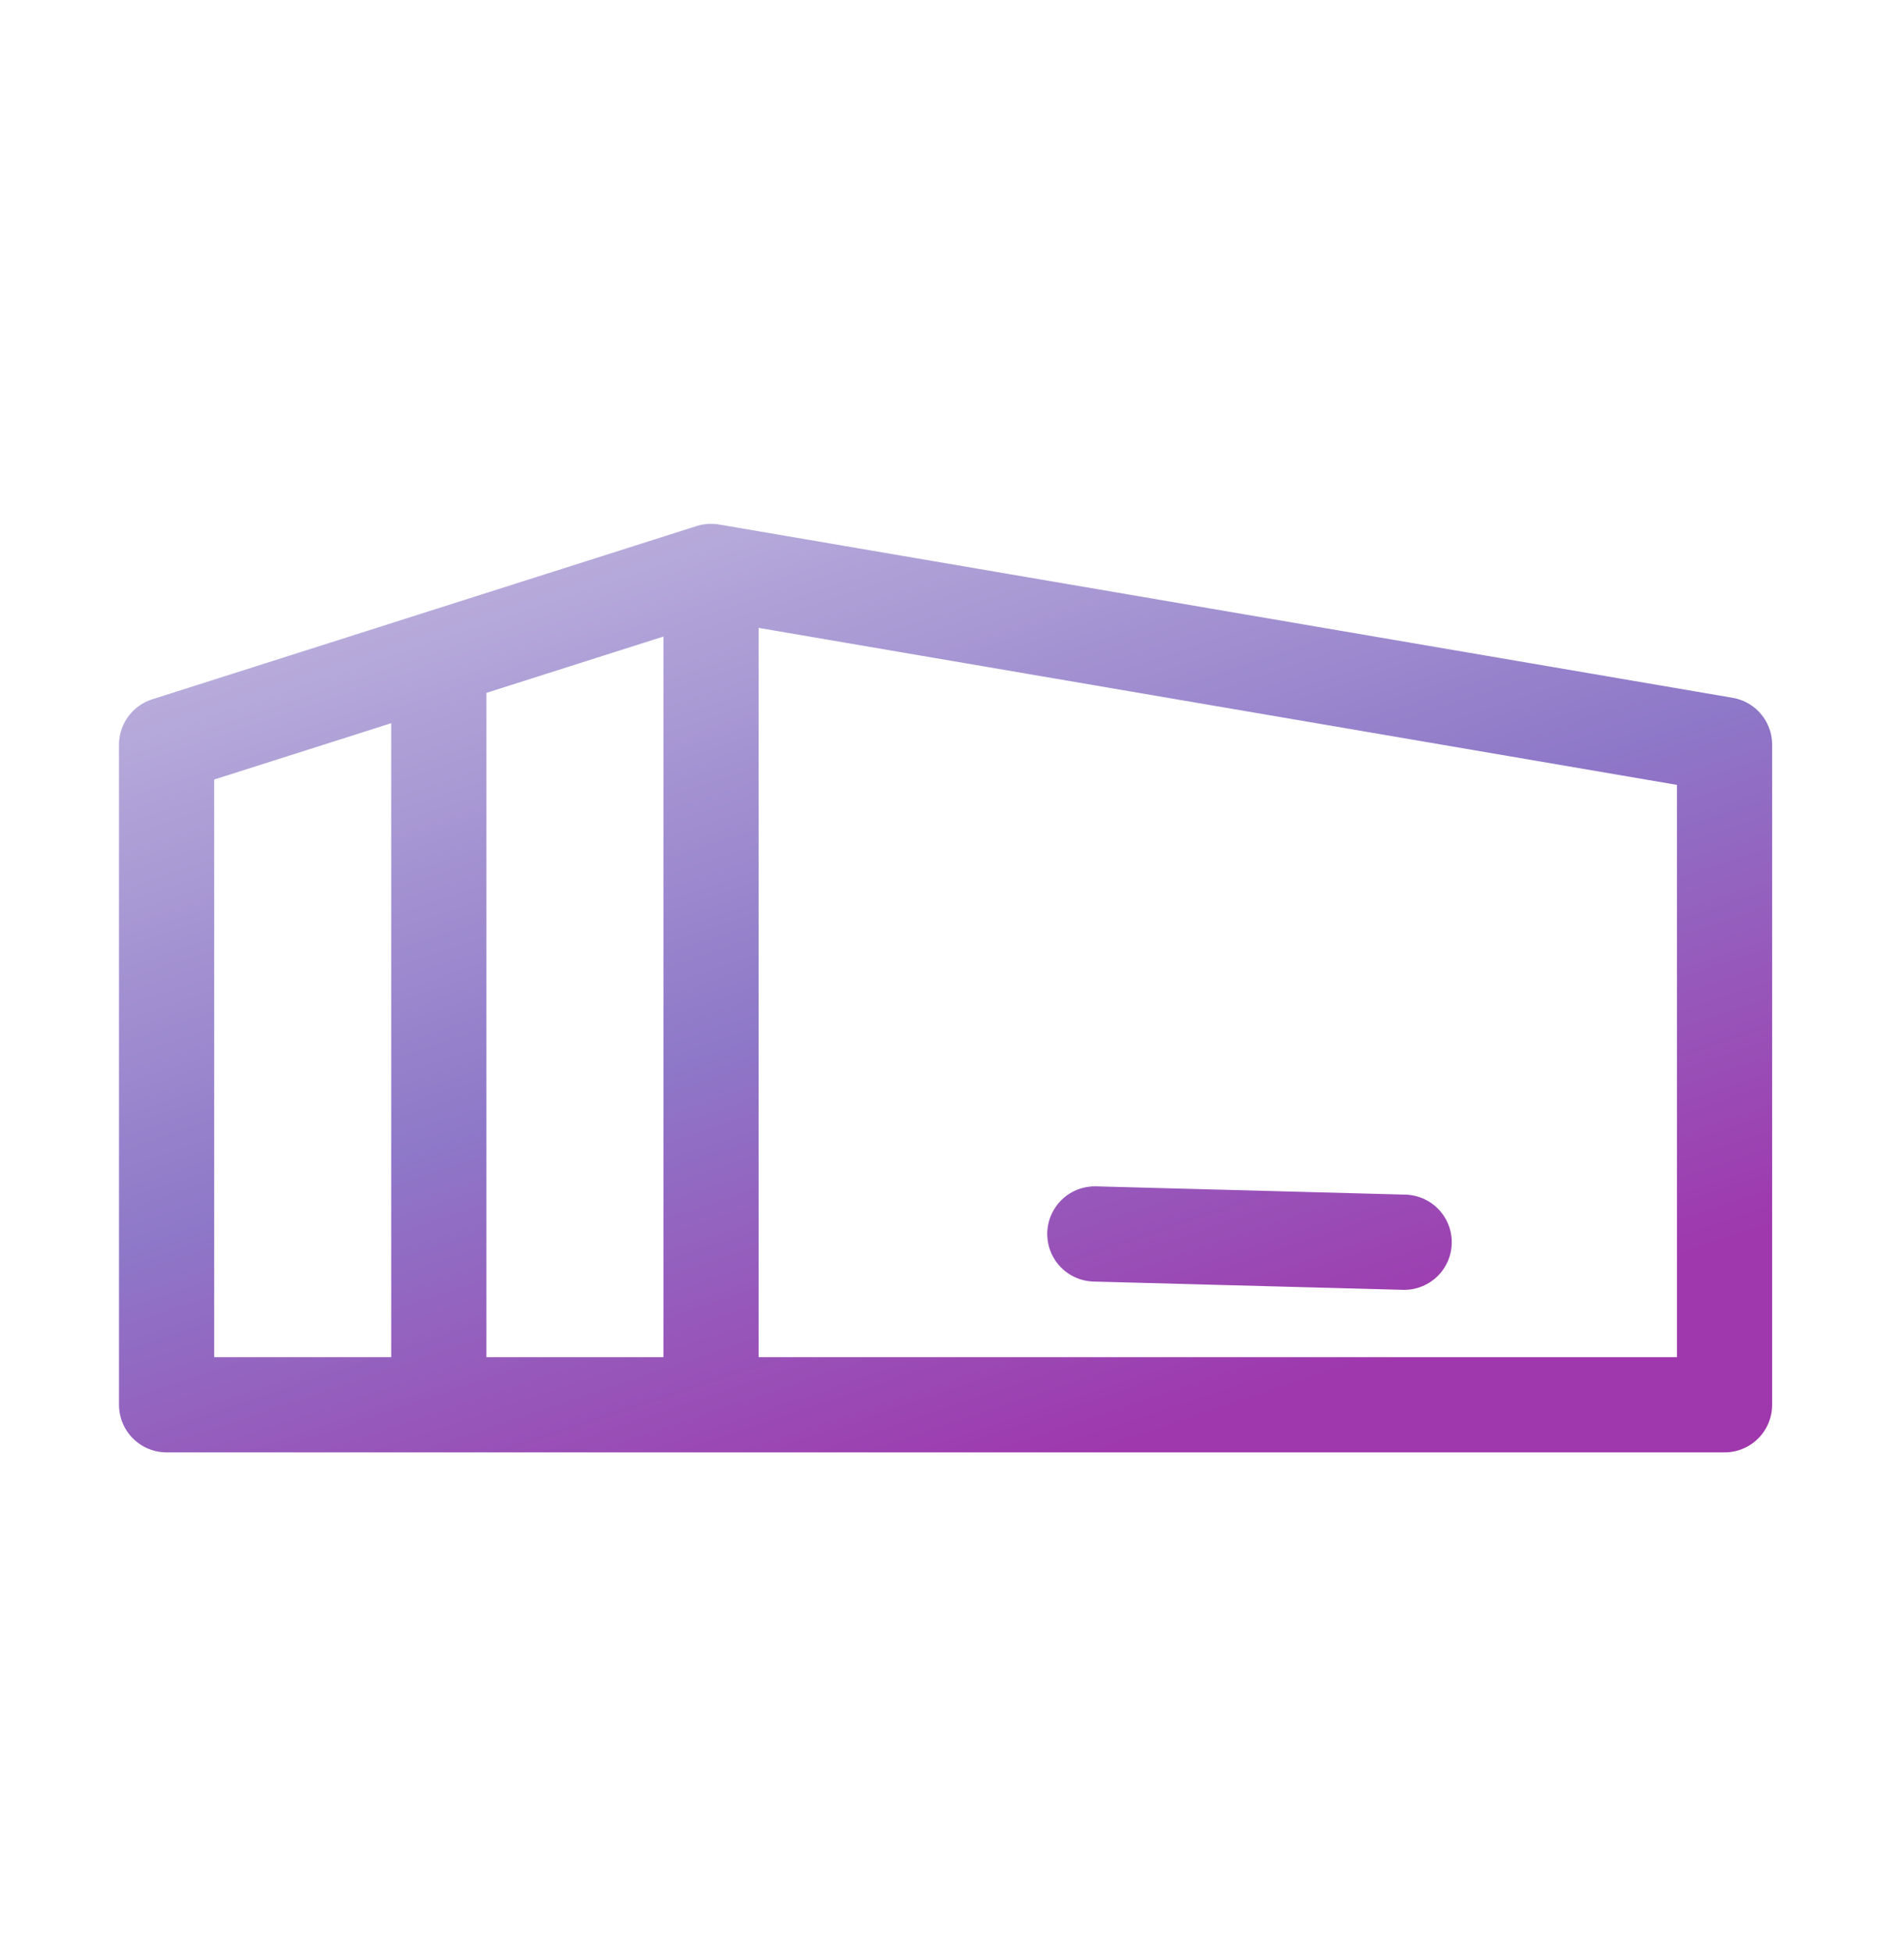 <svg width="40" height="41" viewBox="0 0 40 41" fill="none" xmlns="http://www.w3.org/2000/svg">
<path d="M14.938 12L36.23 15.639V29.5H14.938M14.938 12V29.5M14.938 12L9.219 13.819M14.938 29.5H9.219M9.219 13.819L3.5 15.639V29.5H9.219M9.219 13.819V29.5M23.001 25.913L29.499 26.087" stroke="url(#paint0_linear_151_89)" stroke-width="2" stroke-miterlimit="10" stroke-linecap="round" stroke-linejoin="round"/>
<defs>
<linearGradient id="paint0_linear_151_89" x1="3.5" y1="10.845" x2="11.475" y2="34.576" gradientUnits="userSpaceOnUse">
<stop stop-color="#C5BCE1"/>
<stop offset="0.569" stop-color="#8E78C8"/>
<stop offset="1" stop-color="#9F37AD"/>
</linearGradient>
</defs>
</svg>
